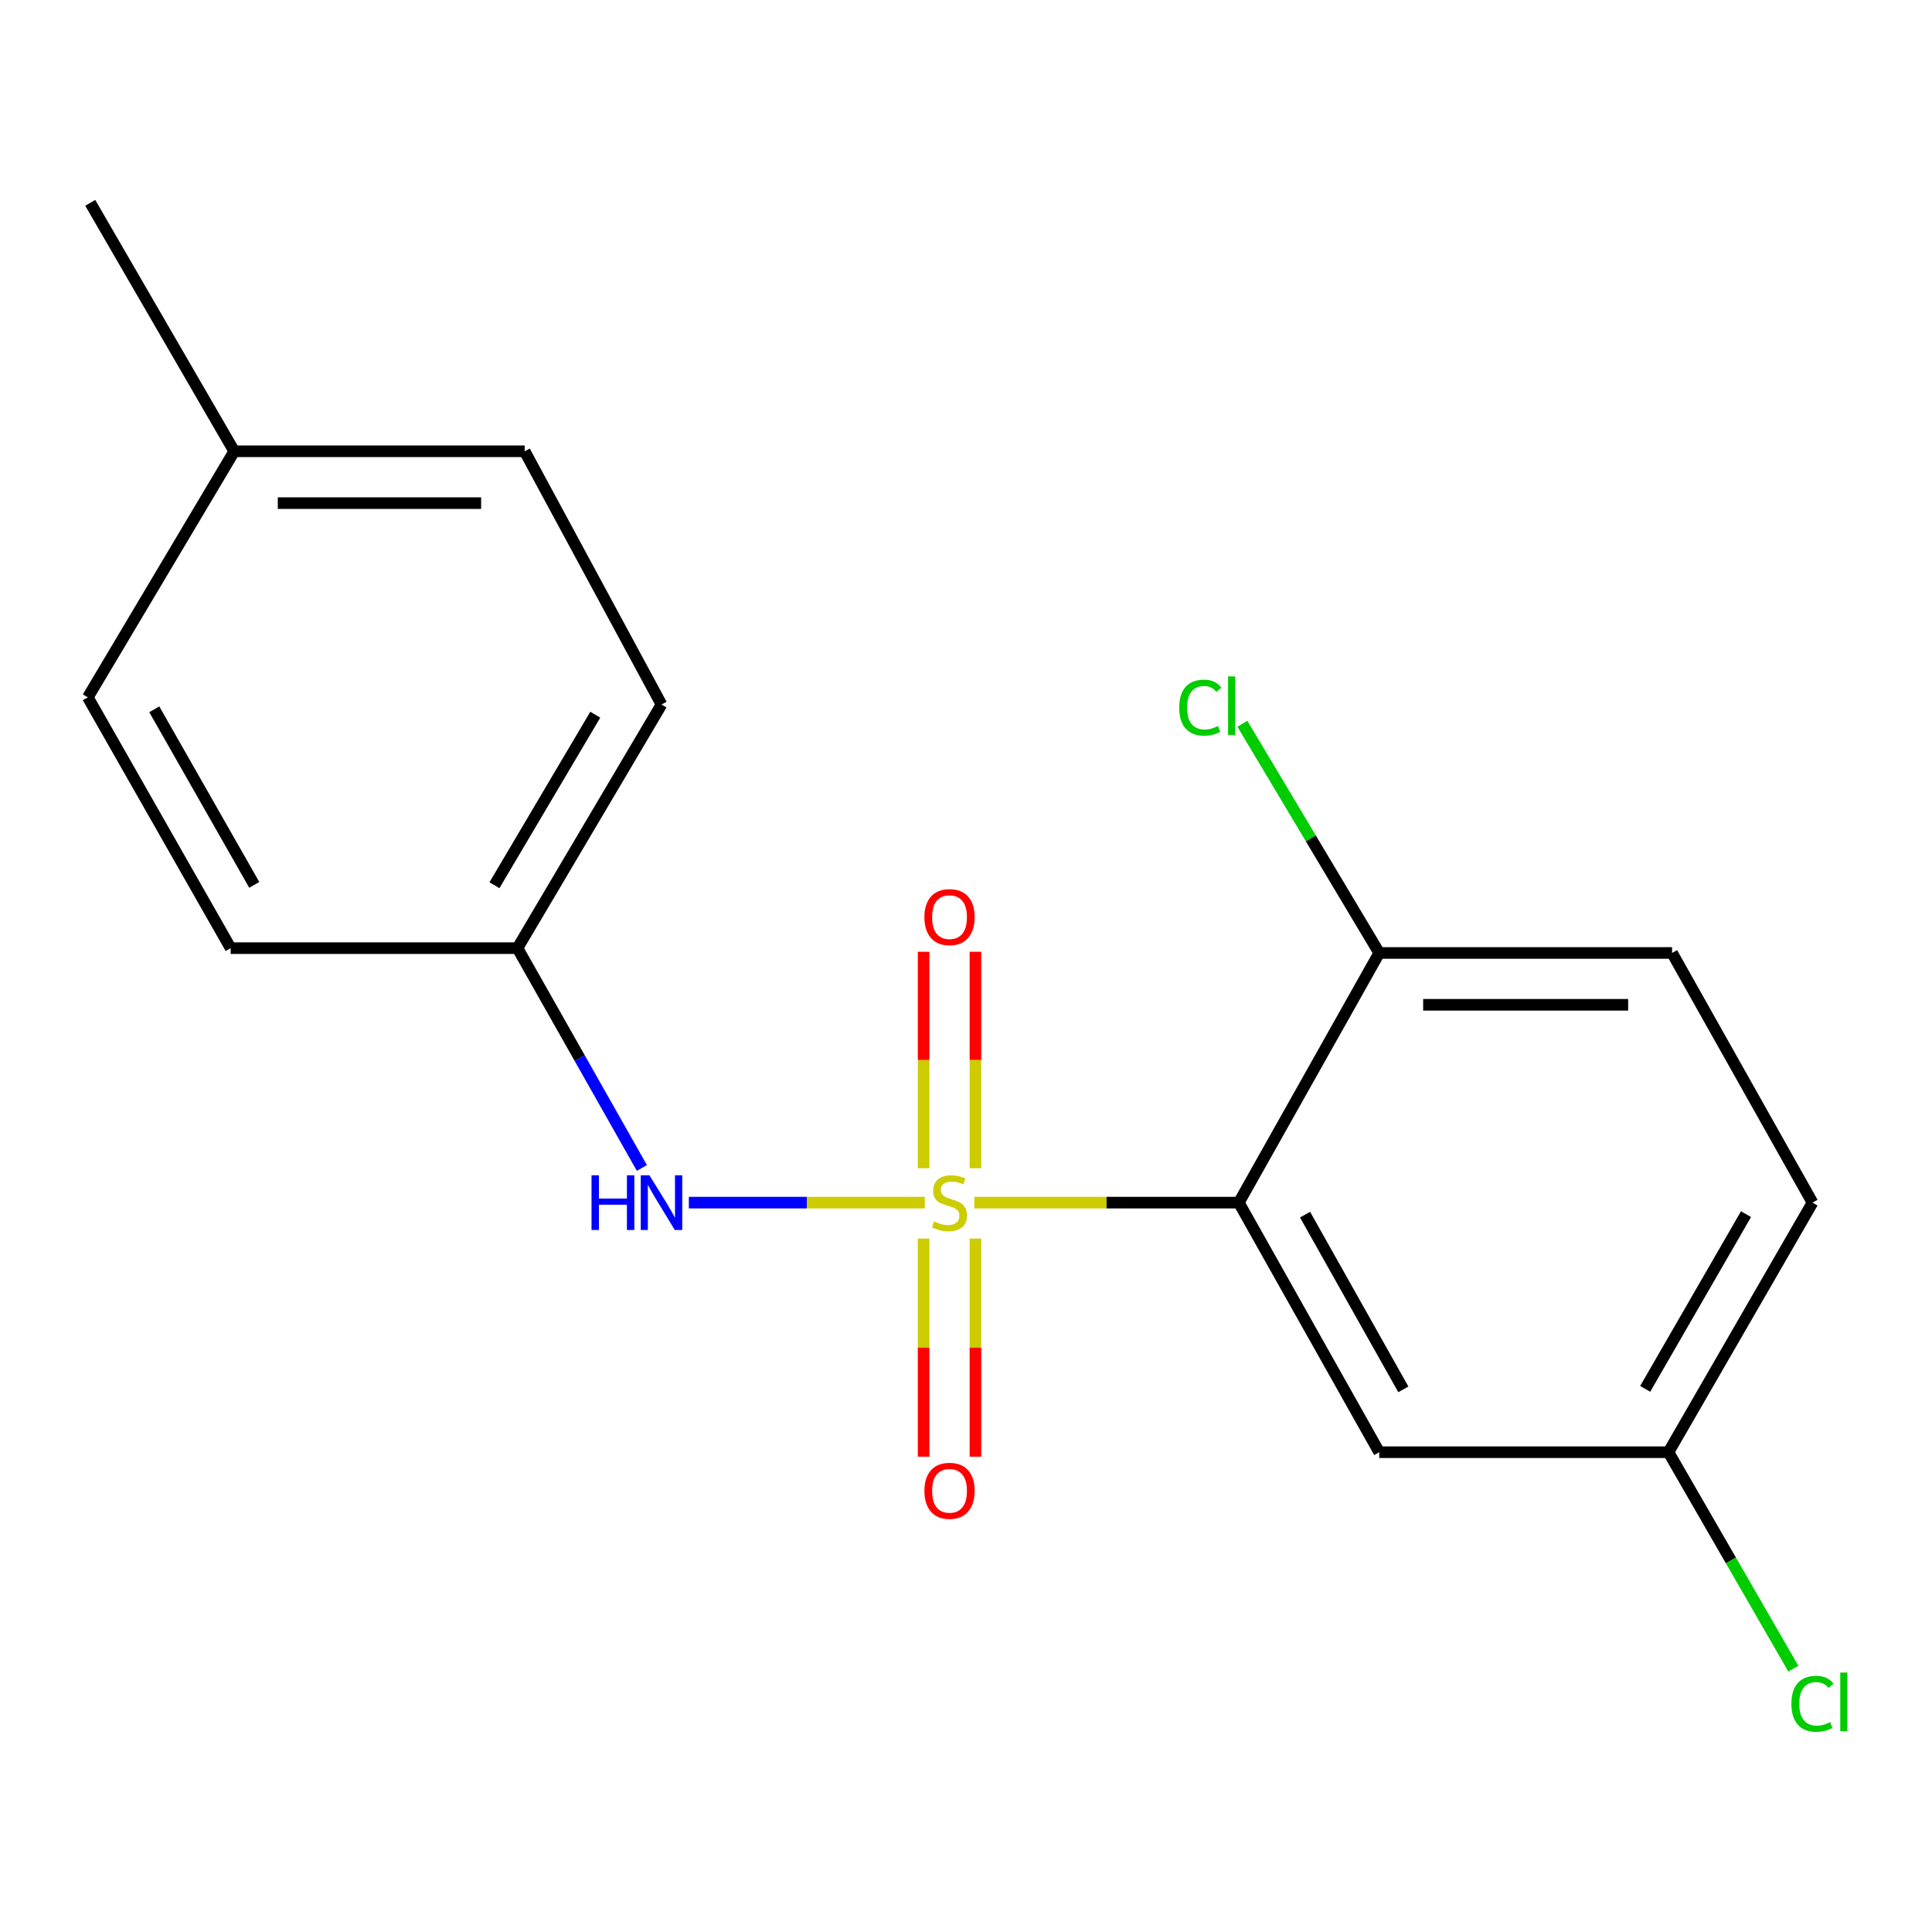 <?xml version='1.0' encoding='iso-8859-1'?>
<svg version='1.1' baseProfile='full'
              xmlns='http://www.w3.org/2000/svg'
                      xmlns:rdkit='http://www.rdkit.org/xml'
                      xmlns:xlink='http://www.w3.org/1999/xlink'
                  xml:space='preserve'
width='1000px' height='1000px' viewBox='0 0 1000 1000'>
<!-- END OF HEADER -->
<rect style='opacity:1.0;fill:#FFFFFF;stroke:none' width='1000' height='1000' x='0' y='0'> </rect>
<path class='bond-0' d='M 504.298,622.479 L 572.755,622.479' style='fill:none;fill-rule:evenodd;stroke:#CCCC00;stroke-width:6px;stroke-linecap:butt;stroke-linejoin:miter;stroke-opacity:1' />
<path class='bond-0' d='M 572.755,622.479 L 641.211,622.479' style='fill:none;fill-rule:evenodd;stroke:#000000;stroke-width:6px;stroke-linecap:butt;stroke-linejoin:miter;stroke-opacity:1' />
<path class='bond-1' d='M 478.668,622.479 L 417.604,622.479' style='fill:none;fill-rule:evenodd;stroke:#CCCC00;stroke-width:6px;stroke-linecap:butt;stroke-linejoin:miter;stroke-opacity:1' />
<path class='bond-1' d='M 417.604,622.479 L 356.541,622.479' style='fill:none;fill-rule:evenodd;stroke:#0000FF;stroke-width:6px;stroke-linecap:butt;stroke-linejoin:miter;stroke-opacity:1' />
<path class='bond-3' d='M 504.889,604.662 L 504.889,548.647' style='fill:none;fill-rule:evenodd;stroke:#CCCC00;stroke-width:6px;stroke-linecap:butt;stroke-linejoin:miter;stroke-opacity:1' />
<path class='bond-3' d='M 504.889,548.647 L 504.889,492.631' style='fill:none;fill-rule:evenodd;stroke:#FF0000;stroke-width:6px;stroke-linecap:butt;stroke-linejoin:miter;stroke-opacity:1' />
<path class='bond-3' d='M 478.06,604.662 L 478.06,548.647' style='fill:none;fill-rule:evenodd;stroke:#CCCC00;stroke-width:6px;stroke-linecap:butt;stroke-linejoin:miter;stroke-opacity:1' />
<path class='bond-3' d='M 478.06,548.647 L 478.06,492.631' style='fill:none;fill-rule:evenodd;stroke:#FF0000;stroke-width:6px;stroke-linecap:butt;stroke-linejoin:miter;stroke-opacity:1' />
<path class='bond-4' d='M 478.06,641.086 L 478.06,697.532' style='fill:none;fill-rule:evenodd;stroke:#CCCC00;stroke-width:6px;stroke-linecap:butt;stroke-linejoin:miter;stroke-opacity:1' />
<path class='bond-4' d='M 478.06,697.532 L 478.06,753.978' style='fill:none;fill-rule:evenodd;stroke:#FF0000;stroke-width:6px;stroke-linecap:butt;stroke-linejoin:miter;stroke-opacity:1' />
<path class='bond-4' d='M 504.889,641.086 L 504.889,697.532' style='fill:none;fill-rule:evenodd;stroke:#CCCC00;stroke-width:6px;stroke-linecap:butt;stroke-linejoin:miter;stroke-opacity:1' />
<path class='bond-4' d='M 504.889,697.532 L 504.889,753.978' style='fill:none;fill-rule:evenodd;stroke:#FF0000;stroke-width:6px;stroke-linecap:butt;stroke-linejoin:miter;stroke-opacity:1' />
<path class='bond-2' d='M 641.211,622.479 L 713.889,751.661' style='fill:none;fill-rule:evenodd;stroke:#000000;stroke-width:6px;stroke-linecap:butt;stroke-linejoin:miter;stroke-opacity:1' />
<path class='bond-2' d='M 675.496,628.701 L 726.37,719.129' style='fill:none;fill-rule:evenodd;stroke:#000000;stroke-width:6px;stroke-linecap:butt;stroke-linejoin:miter;stroke-opacity:1' />
<path class='bond-5' d='M 641.211,622.479 L 713.889,493.252' style='fill:none;fill-rule:evenodd;stroke:#000000;stroke-width:6px;stroke-linecap:butt;stroke-linejoin:miter;stroke-opacity:1' />
<path class='bond-6' d='M 332.237,604.535 L 300.038,547.649' style='fill:none;fill-rule:evenodd;stroke:#0000FF;stroke-width:6px;stroke-linecap:butt;stroke-linejoin:miter;stroke-opacity:1' />
<path class='bond-6' d='M 300.038,547.649 L 267.839,490.762' style='fill:none;fill-rule:evenodd;stroke:#000000;stroke-width:6px;stroke-linecap:butt;stroke-linejoin:miter;stroke-opacity:1' />
<path class='bond-8' d='M 713.889,751.661 L 863.595,751.661' style='fill:none;fill-rule:evenodd;stroke:#000000;stroke-width:6px;stroke-linecap:butt;stroke-linejoin:miter;stroke-opacity:1' />
<path class='bond-7' d='M 713.889,493.252 L 865.459,493.252' style='fill:none;fill-rule:evenodd;stroke:#000000;stroke-width:6px;stroke-linecap:butt;stroke-linejoin:miter;stroke-opacity:1' />
<path class='bond-7' d='M 736.624,520.081 L 842.723,520.081' style='fill:none;fill-rule:evenodd;stroke:#000000;stroke-width:6px;stroke-linecap:butt;stroke-linejoin:miter;stroke-opacity:1' />
<path class='bond-9' d='M 713.889,493.252 L 678.47,433.932' style='fill:none;fill-rule:evenodd;stroke:#000000;stroke-width:6px;stroke-linecap:butt;stroke-linejoin:miter;stroke-opacity:1' />
<path class='bond-9' d='M 678.47,433.932 L 643.051,374.613' style='fill:none;fill-rule:evenodd;stroke:#00CC00;stroke-width:6px;stroke-linecap:butt;stroke-linejoin:miter;stroke-opacity:1' />
<path class='bond-13' d='M 267.839,490.762 L 119.384,490.762' style='fill:none;fill-rule:evenodd;stroke:#000000;stroke-width:6px;stroke-linecap:butt;stroke-linejoin:miter;stroke-opacity:1' />
<path class='bond-14' d='M 267.839,490.762 L 342.394,364.665' style='fill:none;fill-rule:evenodd;stroke:#000000;stroke-width:6px;stroke-linecap:butt;stroke-linejoin:miter;stroke-opacity:1' />
<path class='bond-14' d='M 255.927,458.193 L 308.116,369.925' style='fill:none;fill-rule:evenodd;stroke:#000000;stroke-width:6px;stroke-linecap:butt;stroke-linejoin:miter;stroke-opacity:1' />
<path class='bond-10' d='M 865.459,493.252 L 938.151,622.479' style='fill:none;fill-rule:evenodd;stroke:#000000;stroke-width:6px;stroke-linecap:butt;stroke-linejoin:miter;stroke-opacity:1' />
<path class='bond-11' d='M 863.595,751.661 L 895.914,807.68' style='fill:none;fill-rule:evenodd;stroke:#000000;stroke-width:6px;stroke-linecap:butt;stroke-linejoin:miter;stroke-opacity:1' />
<path class='bond-11' d='M 895.914,807.68 L 928.233,863.699' style='fill:none;fill-rule:evenodd;stroke:#00CC00;stroke-width:6px;stroke-linecap:butt;stroke-linejoin:miter;stroke-opacity:1' />
<path class='bond-19' d='M 863.595,751.661 L 938.151,622.479' style='fill:none;fill-rule:evenodd;stroke:#000000;stroke-width:6px;stroke-linecap:butt;stroke-linejoin:miter;stroke-opacity:1' />
<path class='bond-19' d='M 851.542,718.873 L 903.73,628.445' style='fill:none;fill-rule:evenodd;stroke:#000000;stroke-width:6px;stroke-linecap:butt;stroke-linejoin:miter;stroke-opacity:1' />
<path class='bond-12' d='M 121.232,233.59 L 271.58,233.59' style='fill:none;fill-rule:evenodd;stroke:#000000;stroke-width:6px;stroke-linecap:butt;stroke-linejoin:miter;stroke-opacity:1' />
<path class='bond-12' d='M 143.784,260.419 L 249.028,260.419' style='fill:none;fill-rule:evenodd;stroke:#000000;stroke-width:6px;stroke-linecap:butt;stroke-linejoin:miter;stroke-opacity:1' />
<path class='bond-17' d='M 121.232,233.59 L 46.707,104.989' style='fill:none;fill-rule:evenodd;stroke:#000000;stroke-width:6px;stroke-linecap:butt;stroke-linejoin:miter;stroke-opacity:1' />
<path class='bond-18' d='M 121.232,233.59 L 45.455,360.939' style='fill:none;fill-rule:evenodd;stroke:#000000;stroke-width:6px;stroke-linecap:butt;stroke-linejoin:miter;stroke-opacity:1' />
<path class='bond-16' d='M 119.384,490.762 L 45.455,360.939' style='fill:none;fill-rule:evenodd;stroke:#000000;stroke-width:6px;stroke-linecap:butt;stroke-linejoin:miter;stroke-opacity:1' />
<path class='bond-16' d='M 131.608,458.013 L 79.858,367.136' style='fill:none;fill-rule:evenodd;stroke:#000000;stroke-width:6px;stroke-linecap:butt;stroke-linejoin:miter;stroke-opacity:1' />
<path class='bond-15' d='M 342.394,364.665 L 271.58,233.59' style='fill:none;fill-rule:evenodd;stroke:#000000;stroke-width:6px;stroke-linecap:butt;stroke-linejoin:miter;stroke-opacity:1' />
<path  class='atom-0' d='M 483.475 632.199
Q 483.795 632.319, 485.115 632.879
Q 486.435 633.439, 487.875 633.799
Q 489.355 634.119, 490.795 634.119
Q 493.475 634.119, 495.035 632.839
Q 496.595 631.519, 496.595 629.239
Q 496.595 627.679, 495.795 626.719
Q 495.035 625.759, 493.835 625.239
Q 492.635 624.719, 490.635 624.119
Q 488.115 623.359, 486.595 622.639
Q 485.115 621.919, 484.035 620.399
Q 482.995 618.879, 482.995 616.319
Q 482.995 612.759, 485.395 610.559
Q 487.835 608.359, 492.635 608.359
Q 495.915 608.359, 499.635 609.919
L 498.715 612.999
Q 495.315 611.599, 492.755 611.599
Q 489.995 611.599, 488.475 612.759
Q 486.955 613.879, 486.995 615.839
Q 486.995 617.359, 487.755 618.279
Q 488.555 619.199, 489.675 619.719
Q 490.835 620.239, 492.755 620.839
Q 495.315 621.639, 496.835 622.439
Q 498.355 623.239, 499.435 624.879
Q 500.555 626.479, 500.555 629.239
Q 500.555 633.159, 497.915 635.279
Q 495.315 637.359, 490.955 637.359
Q 488.435 637.359, 486.515 636.799
Q 484.635 636.279, 482.395 635.359
L 483.475 632.199
' fill='#CCCC00'/>
<path  class='atom-2' d='M 306.174 608.319
L 310.014 608.319
L 310.014 620.359
L 324.494 620.359
L 324.494 608.319
L 328.334 608.319
L 328.334 636.639
L 324.494 636.639
L 324.494 623.559
L 310.014 623.559
L 310.014 636.639
L 306.174 636.639
L 306.174 608.319
' fill='#0000FF'/>
<path  class='atom-2' d='M 336.134 608.319
L 345.414 623.319
Q 346.334 624.799, 347.814 627.479
Q 349.294 630.159, 349.374 630.319
L 349.374 608.319
L 353.134 608.319
L 353.134 636.639
L 349.254 636.639
L 339.294 620.239
Q 338.134 618.319, 336.894 616.119
Q 335.694 613.919, 335.334 613.239
L 335.334 636.639
L 331.654 636.639
L 331.654 608.319
L 336.134 608.319
' fill='#0000FF'/>
<path  class='atom-4' d='M 478.475 474.7
Q 478.475 467.9, 481.835 464.1
Q 485.195 460.3, 491.475 460.3
Q 497.755 460.3, 501.115 464.1
Q 504.475 467.9, 504.475 474.7
Q 504.475 481.58, 501.075 485.5
Q 497.675 489.38, 491.475 489.38
Q 485.235 489.38, 481.835 485.5
Q 478.475 481.62, 478.475 474.7
M 491.475 486.18
Q 495.795 486.18, 498.115 483.3
Q 500.475 480.38, 500.475 474.7
Q 500.475 469.14, 498.115 466.34
Q 495.795 463.5, 491.475 463.5
Q 487.155 463.5, 484.795 466.3
Q 482.475 469.1, 482.475 474.7
Q 482.475 480.42, 484.795 483.3
Q 487.155 486.18, 491.475 486.18
' fill='#FF0000'/>
<path  class='atom-5' d='M 478.475 771.64
Q 478.475 764.84, 481.835 761.04
Q 485.195 757.24, 491.475 757.24
Q 497.755 757.24, 501.115 761.04
Q 504.475 764.84, 504.475 771.64
Q 504.475 778.52, 501.075 782.44
Q 497.675 786.32, 491.475 786.32
Q 485.235 786.32, 481.835 782.44
Q 478.475 778.56, 478.475 771.64
M 491.475 783.12
Q 495.795 783.12, 498.115 780.24
Q 500.475 777.32, 500.475 771.64
Q 500.475 766.08, 498.115 763.28
Q 495.795 760.44, 491.475 760.44
Q 487.155 760.44, 484.795 763.24
Q 482.475 766.04, 482.475 771.64
Q 482.475 777.36, 484.795 780.24
Q 487.155 783.12, 491.475 783.12
' fill='#FF0000'/>
<path  class='atom-10' d='M 610.365 366.271
Q 610.365 359.231, 613.645 355.551
Q 616.965 351.831, 623.245 351.831
Q 629.085 351.831, 632.205 355.951
L 629.565 358.111
Q 627.285 355.111, 623.245 355.111
Q 618.965 355.111, 616.685 357.991
Q 614.445 360.831, 614.445 366.271
Q 614.445 371.871, 616.765 374.751
Q 619.125 377.631, 623.685 377.631
Q 626.805 377.631, 630.445 375.751
L 631.565 378.751
Q 630.085 379.711, 627.845 380.271
Q 625.605 380.831, 623.125 380.831
Q 616.965 380.831, 613.645 377.071
Q 610.365 373.311, 610.365 366.271
' fill='#00CC00'/>
<path  class='atom-10' d='M 635.645 350.111
L 639.325 350.111
L 639.325 380.471
L 635.645 380.471
L 635.645 350.111
' fill='#00CC00'/>
<path  class='atom-12' d='M 927.231 881.869
Q 927.231 874.829, 930.511 871.149
Q 933.831 867.429, 940.111 867.429
Q 945.951 867.429, 949.071 871.549
L 946.431 873.709
Q 944.151 870.709, 940.111 870.709
Q 935.831 870.709, 933.551 873.589
Q 931.311 876.429, 931.311 881.869
Q 931.311 887.469, 933.631 890.349
Q 935.991 893.229, 940.551 893.229
Q 943.671 893.229, 947.311 891.349
L 948.431 894.349
Q 946.951 895.309, 944.711 895.869
Q 942.471 896.429, 939.991 896.429
Q 933.831 896.429, 930.511 892.669
Q 927.231 888.909, 927.231 881.869
' fill='#00CC00'/>
<path  class='atom-12' d='M 952.511 865.709
L 956.191 865.709
L 956.191 896.069
L 952.511 896.069
L 952.511 865.709
' fill='#00CC00'/>
</svg>
